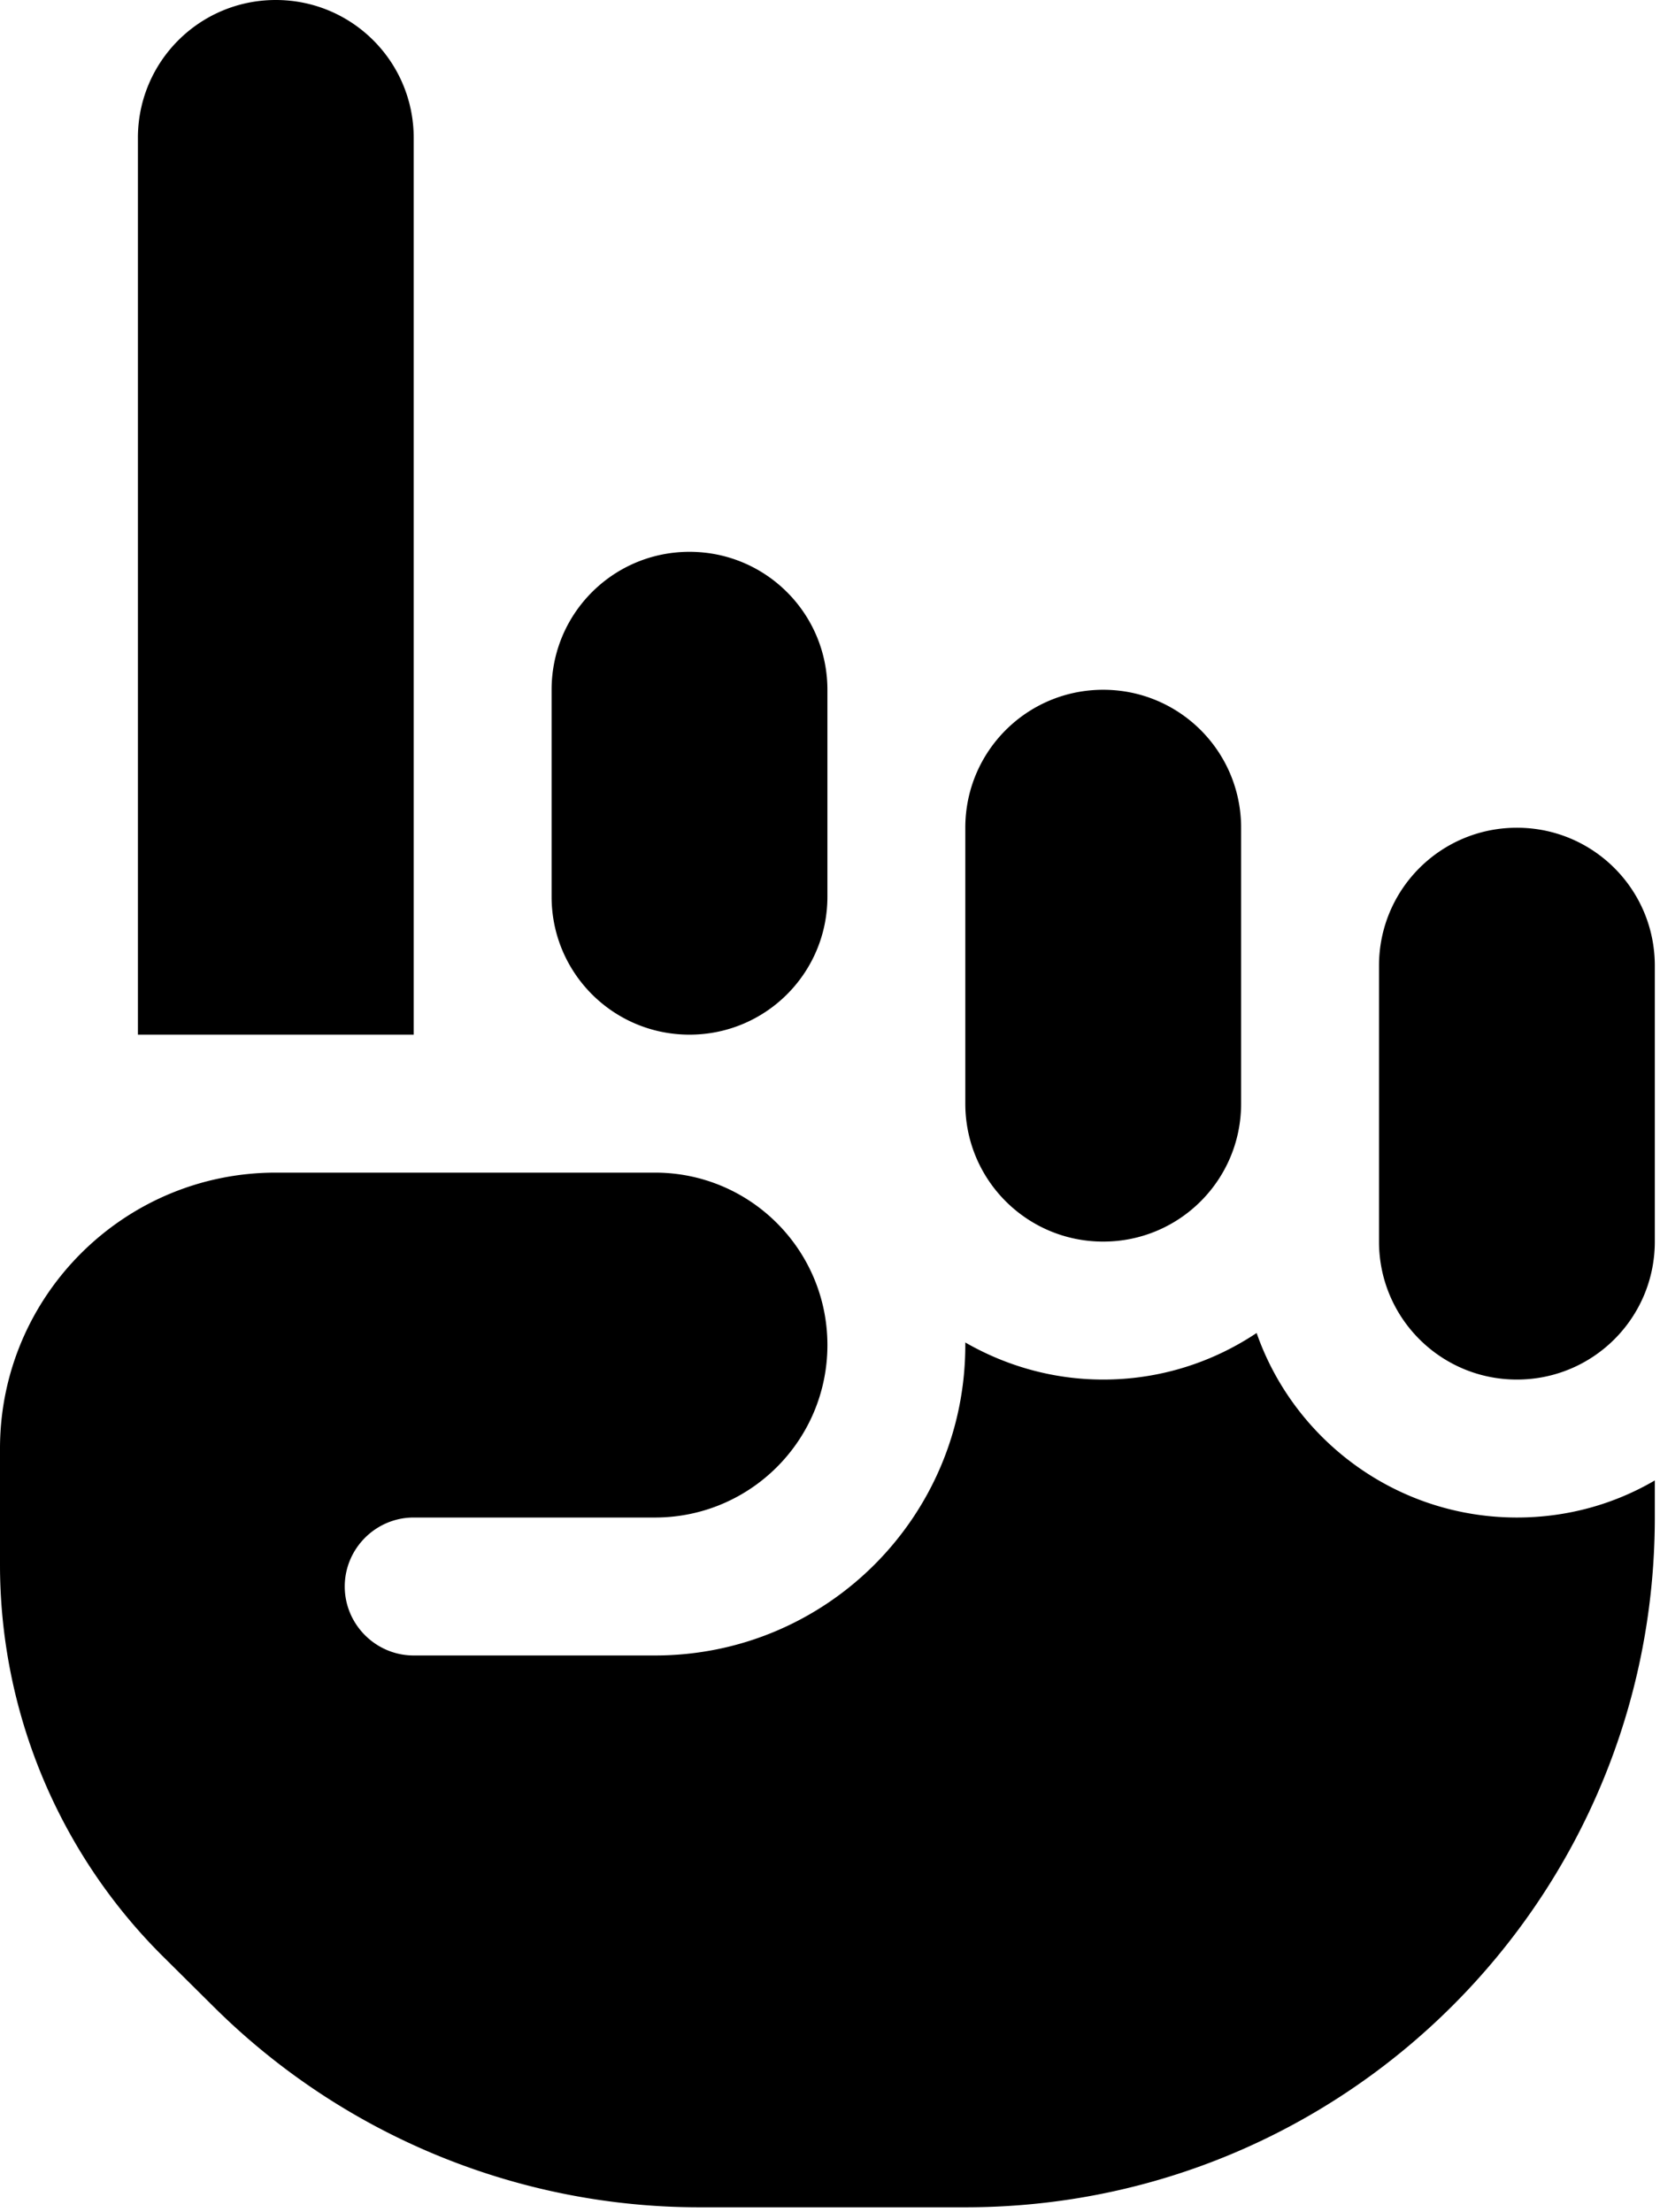 <svg width="223" height="297" fill="none" xmlns="http://www.w3.org/2000/svg">
    <path d="M18.525 18.525C18.525 8.278 26.804 0 37.051 0c10.246 0 18.525 8.278 18.525 18.525V138.94h-37.05V18.525Zm111.152 92.627c0-10.247 8.278-18.526 18.525-18.526 10.247 0 18.525 8.279 18.525 18.526v37.05c0 10.247-8.278 18.525-18.525 18.525-10.247 0-18.525-8.278-18.525-18.525v-37.05Zm-37.05-37.051c10.246 0 18.525 8.278 18.525 18.525v27.788c0 10.247-8.279 18.525-18.526 18.525s-18.525-8.278-18.525-18.525V92.626c0-10.247 8.278-18.525 18.525-18.525Zm92.626 55.576c0-10.247 8.278-18.525 18.525-18.525 10.247 0 18.525 8.278 18.525 18.525v37.05c0 10.247-8.278 18.526-18.525 18.526-10.247 0-18.525-8.279-18.525-18.526v-37.05Zm-55.576 50.944v-.347c5.442 3.126 11.752 4.979 18.525 4.979 7.642 0 14.704-2.316 20.609-6.253 5.037 14.415 18.815 24.778 34.967 24.778 6.773 0 13.083-1.795 18.525-4.979v4.979c0 51.176-41.45 92.626-92.626 92.626h-35.72c-24.545 0-48.107-9.784-65.474-27.151l-6.774-6.715A74.15 74.15 0 0 1 0 210.146v-15.631c0-20.436 16.615-37.05 37.05-37.05h50.945c12.794 0 23.157 10.362 23.157 23.156 0 12.794-10.363 23.157-23.157 23.157h-32.42c-5.094 0-9.262 4.168-9.262 9.262 0 5.095 4.168 9.263 9.263 9.263h32.419c23.041 0 41.682-18.641 41.682-41.682Z" fill="#000"/>
</svg>
